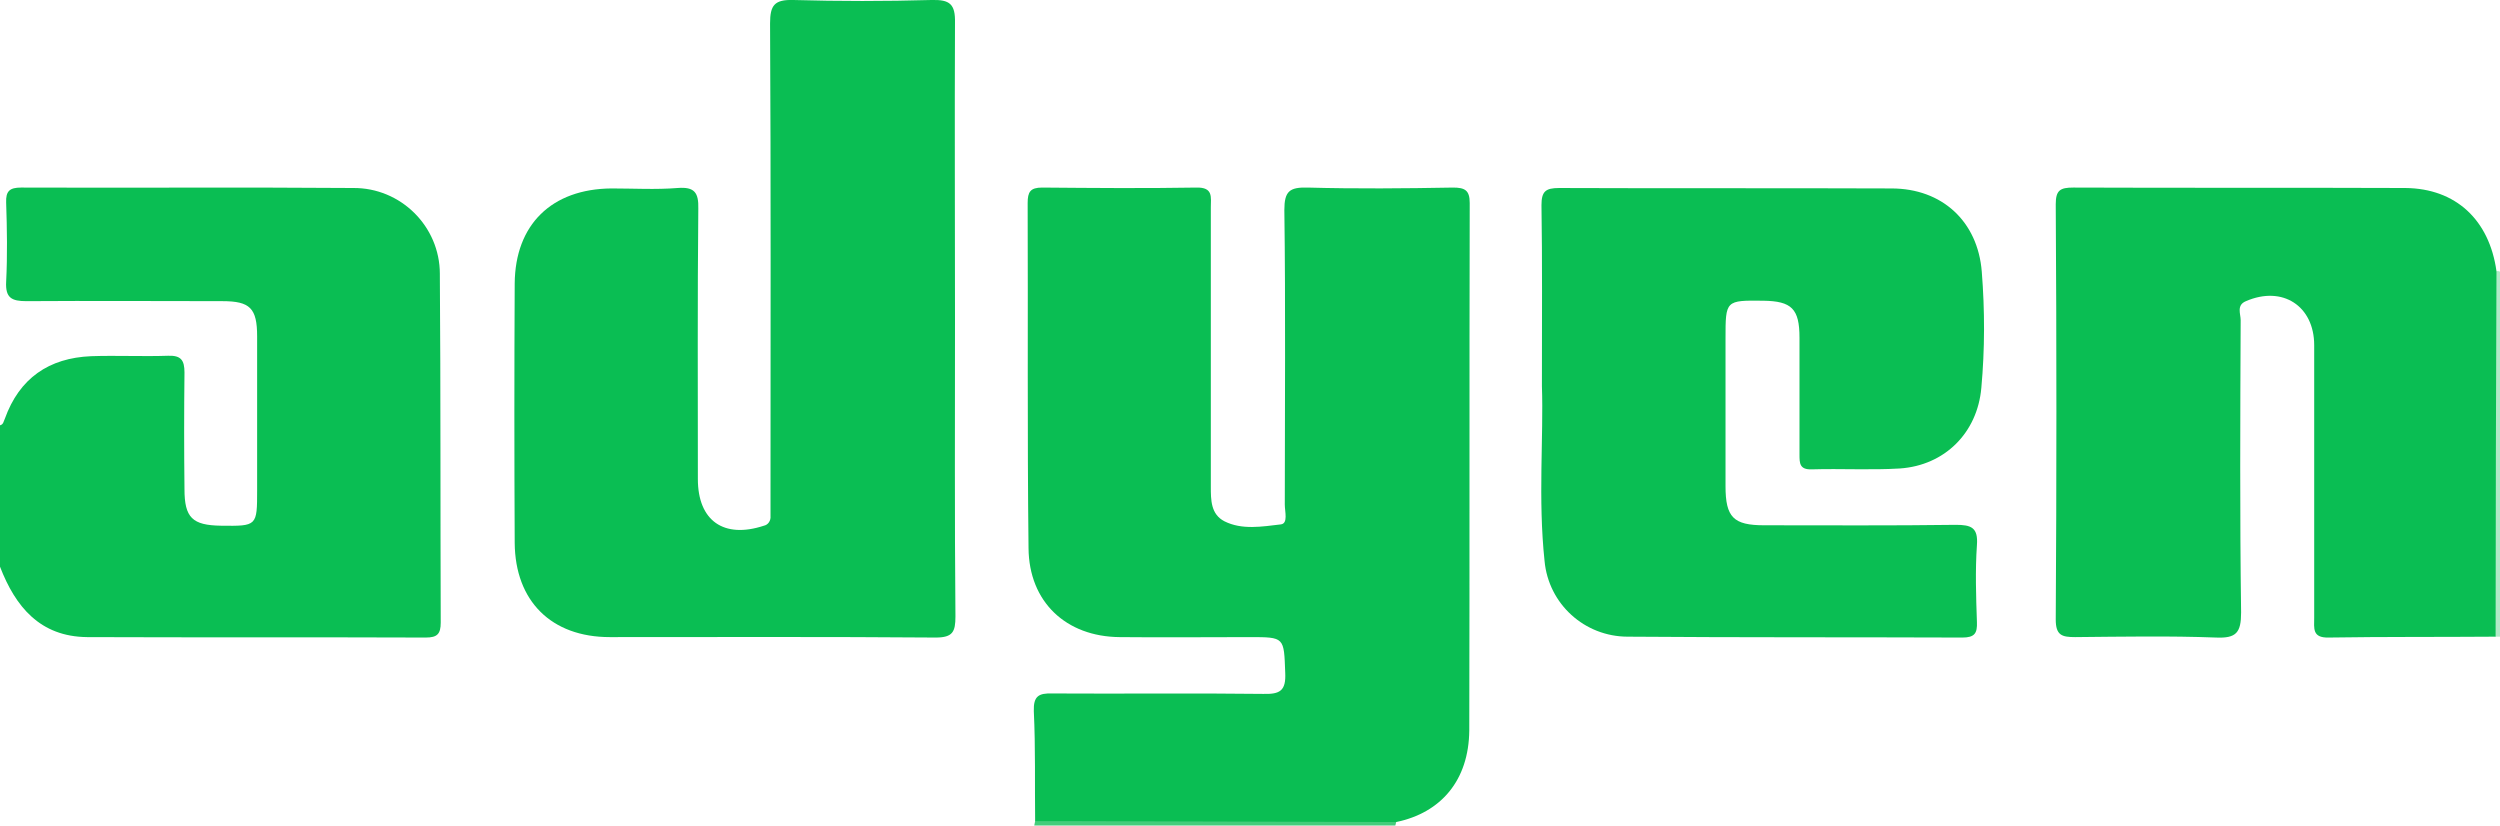 <?xml version="1.0" encoding="utf-8"?>
<!-- Generator: Adobe Illustrator 21.1.0, SVG Export Plug-In . SVG Version: 6.00 Build 0)  -->
<svg version="1.1" id="Calque_1" xmlns="http://www.w3.org/2000/svg" xmlns:xlink="http://www.w3.org/1999/xlink" x="0px" y="0px"
	 viewBox="0 0 567.8 187.5" style="enable-background:new 0 0 567.8 187.5;" xml:space="preserve">
<style type="text/css">
	.st0{fill:#0ABE53;}
	.st1{fill:#B1EAC8;}
	.st2{fill:#43CD7B;}
</style>
<title>Fichier 1</title>
<g id="Calque_2">
	<g id="Calque_1-2">
		<path class="st0" d="M0,96.6c0.8-0.2,0.8-0.9,1.1-1.5c3.3-9.2,10-13.8,19.6-14.2c5.8-0.2,11.7,0.1,17.5-0.1c2.9-0.1,3.7,1,3.7,3.8
			c-0.1,8.8-0.1,17.6,0,26.5c0,6.5,1.8,8.2,8.3,8.3c8.2,0.1,8.2,0.1,8.2-8.1c0-11.7,0-23.3,0-34.9c0-6.4-1.6-8-7.9-8
			c-14.8,0-29.6-0.1-44.5,0c-3.3,0-4.8-0.7-4.6-4.4c0.3-6,0.2-12,0-18c-0.1-2.6,0.8-3.4,3.4-3.4c25.1,0.1,50.3-0.1,75.4,0.1
			c10.8-0.1,19.7,8.7,19.7,19.5c0,0.1,0,0.2,0,0.3c0.2,26.3,0.1,52.6,0.2,78.9c0,2.6-0.8,3.4-3.4,3.4c-25.6-0.1-51.3,0-76.9-0.1
			c-10.7-0.1-16.3-6.9-19.8-16V96.6z"/>
		<path class="st1" d="M567,61.6c0.3-0.1,0.6,0,0.8,0.1v82.9h-1.1c-1.3-1.5-1.5-3.3-1.5-5.1c-0.1-24.3-0.1-48.6,0-72.8
			C565.3,64.8,565.4,62.9,567,61.6z"/>
		<path class="st2" d="M317.1,186.7c-0.1,0.3-0.1,0.6-0.2,0.8h-82l0.2-1c1.7-1.7,4-1.5,6.1-1.6c23.1-0.1,46.3-0.1,69.4,0
			C312.9,185,315.4,184.7,317.1,186.7z"/>
		<path class="st0" d="M317.1,186.7l-72.6-0.2h-9.4c-0.1-8.3,0.1-16.6-0.3-25c-0.1-3.4,1.1-4.1,4.2-4c16,0.1,32-0.1,47.9,0.1
			c3.8,0.1,5.2-0.7,5-4.8c-0.3-8.1-0.1-8.1-8.1-8.1c-9.8,0-19.6,0.1-29.5,0c-12.2-0.1-20.6-8-20.7-20.2c-0.3-26.1-0.1-52.3-0.2-78.4
			c0-2.5,0.6-3.5,3.3-3.5c11.6,0.1,23.3,0.2,35,0c3.9-0.1,3.3,2.2,3.3,4.5c0,21.1,0,42.3,0,63.4c0,3.1,0,6.3,3.1,7.9
			c4,2,8.5,1.2,12.8,0.7c1.7-0.2,0.9-2.9,0.9-4.5c0-22.3,0.2-44.6-0.1-66.9c0-4.3,1.2-5.2,5.3-5.1c11,0.3,22,0.2,33,0
			c2.7,0,3.8,0.6,3.8,3.5c-0.1,39.9,0,79.9-0.1,119.8C333.6,177.2,327.3,184.6,317.1,186.7z"/>
		<path class="st0" d="M216.9,72.6c0,22.5-0.1,45,0.1,67.4c0,3.5-0.6,4.8-4.5,4.8c-24.6-0.2-49.3-0.1-74-0.1
			c-13.3,0-21.5-8.2-21.6-21.4c-0.1-19.7-0.1-39.3,0-58.9c0.1-13.4,8.4-21.5,22-21.6c5,0,10,0.3,15-0.1c3.8-0.3,4.8,1,4.7,4.7
			c-0.2,20.5-0.1,40.9-0.1,61.4c0,9.5,5.9,13.6,15,10.6c1-0.2,1.6-1.2,1.5-2.2c0-1.3,0-2.7,0-4c0-36,0.1-71.9-0.1-107.9
			c0-4.1,1-5.4,5.2-5.3c10.5,0.3,21,0.3,31.5,0c4.1-0.1,5.4,0.9,5.3,5.2C216.8,27.6,216.9,50.1,216.9,72.6z"/>
		<path class="st0" d="M567,61.6c-0.1,27.7-0.2,55.3-0.2,83c-12.7,0.1-25.3,0-37.9,0.2c-3.8,0.1-3.3-2.1-3.3-4.5
			c0-20.6,0-41.3,0-61.9c0-8.9-7.2-13.6-15.5-10c-2.2,0.9-1.2,2.9-1.2,4.3c-0.1,22.1-0.2,44.3,0.1,66.4c0,4.6-1.1,5.9-5.7,5.7
			c-10.6-0.4-21.3-0.2-32-0.1c-3,0-4.4-0.4-4.4-4c0.2-31.4,0.2-62.9,0-94.3c0-3.2,1-3.8,4-3.8c25.1,0.1,50.3,0,75.4,0.1
			C557.8,42.8,565.4,50,567,61.6z"/>
		<path class="st0" d="M350.2,87.7c0-15.5,0.1-28.3-0.1-41.1c0-3.1,0.9-3.9,4-3.9c25.1,0.1,50.3,0,75.5,0.1
			c11.5,0,19.6,7.5,20.5,18.9c0.7,8.8,0.7,17.6-0.1,26.4c-0.9,10.2-8.3,17.6-18.5,18.3c-6.6,0.4-13.3,0-20,0.2
			c-2.8,0.1-2.8-1.4-2.8-3.4c0-8.8,0-17.7,0-26.5c0-6.6-1.8-8.3-8.2-8.4c-8.6-0.1-8.6-0.1-8.6,8.6c0,11.2,0,22.3,0,33.5
			c0,7.1,1.8,8.9,8.8,8.9c14.5,0,29,0.1,43.5-0.1c3.5,0,5.1,0.6,4.8,4.6c-0.4,5.8-0.2,11.6,0,17.5c0.1,2.5-0.5,3.5-3.3,3.5
			c-25.3-0.1-50.6,0-76-0.2c-9.8,0-18-7.4-18.9-17.2C349.3,113.3,350.6,99.1,350.2,87.7z"/>
	</g>
</g>
</svg>
